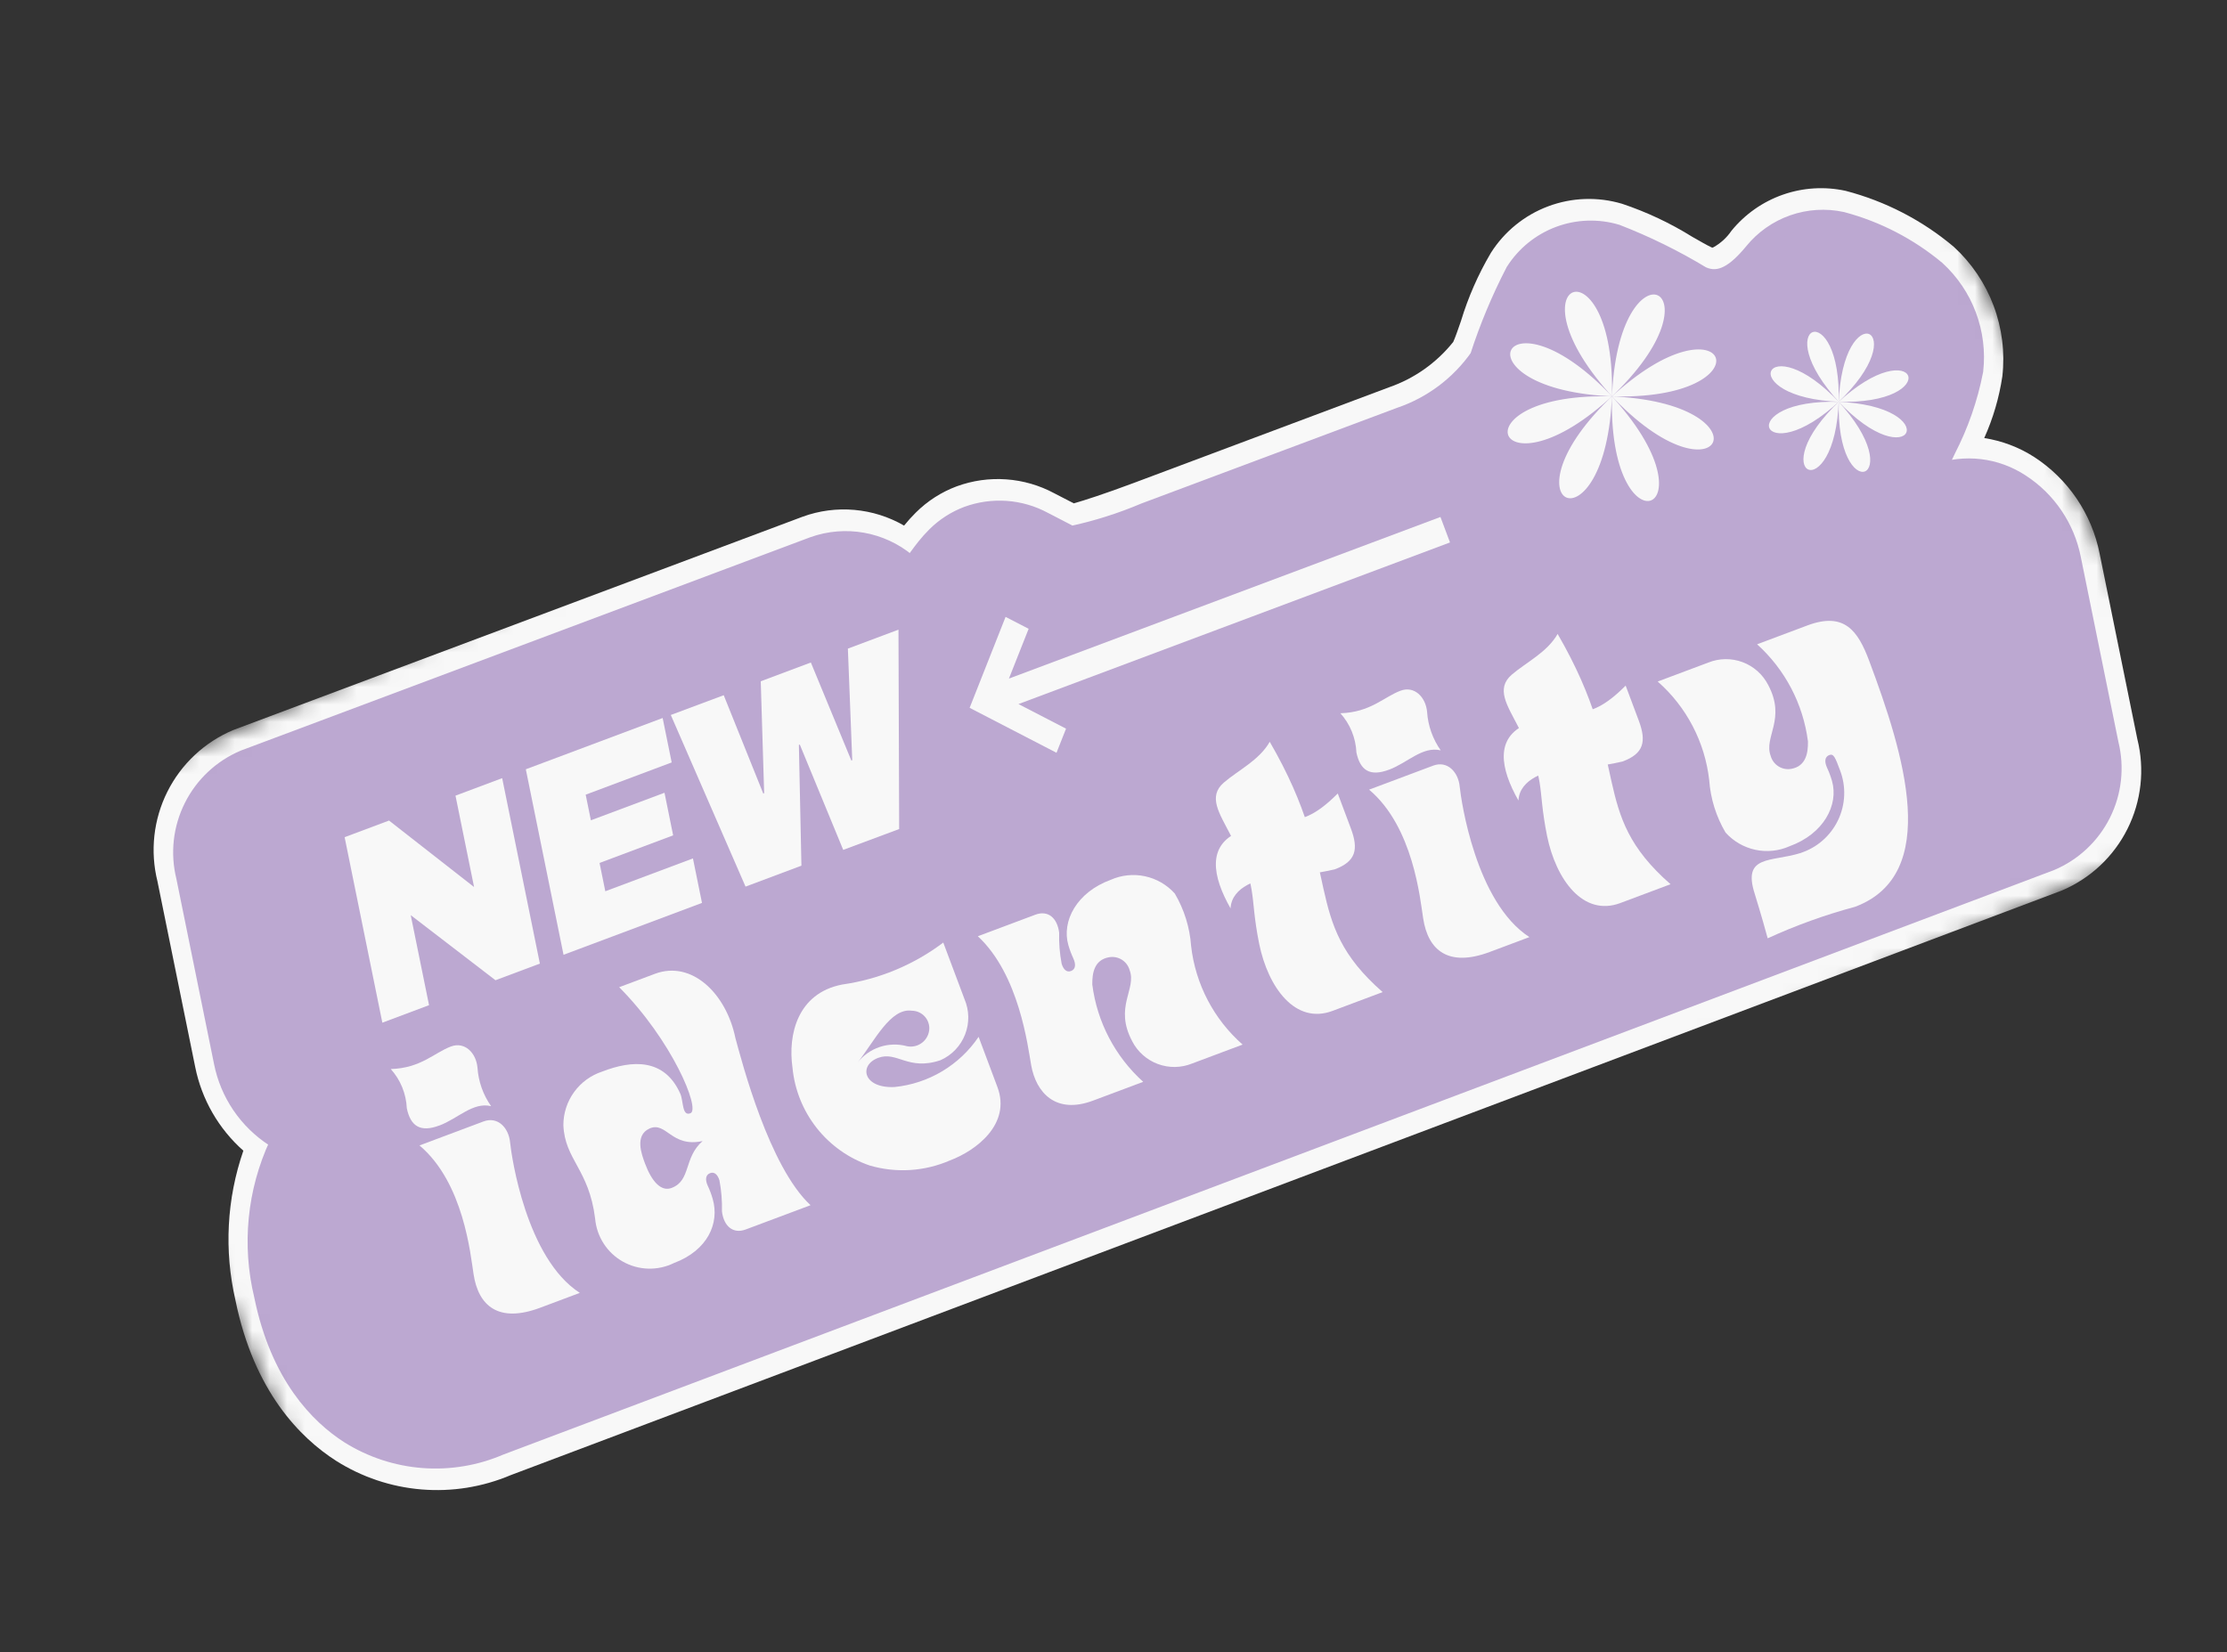 <svg width="128" height="95" viewBox="0 0 128 95" fill="none" xmlns="http://www.w3.org/2000/svg">
<rect x="0" y="0" width="128" height="95" fill="#333333" stroke="none"/>
<g clip-path="url(#clip0_8061_4643)">
<mask id="mask0_8061_4643" style="mask-type:luminance" maskUnits="userSpaceOnUse" x="0" y="0" width="128" height="95">
<path d="M106.921 0.322L0.924 47.515L21.749 94.288L127.746 47.096L106.921 0.322Z" fill="white"/>
</mask>
<g mask="url(#mask0_8061_4643)">
<path d="M29.35 84.809C27.733 85.494 25.975 85.775 24.225 85.63C22.476 85.486 20.788 84.918 19.306 83.977C17.264 82.667 14.6 80.004 13.533 74.753C12.874 71.901 13.031 68.921 13.988 66.155C12.564 64.895 11.592 63.204 11.219 61.34L9.051 50.674C8.619 48.943 8.821 47.114 9.619 45.518C10.418 43.922 11.761 42.663 13.406 41.971L46.136 29.705C47.086 29.359 48.1 29.226 49.106 29.315C50.113 29.403 51.088 29.711 51.963 30.217C52.174 29.956 52.398 29.707 52.636 29.471C53.302 28.806 54.102 28.292 54.983 27.962C55.895 27.627 56.867 27.49 57.835 27.559C58.804 27.628 59.747 27.901 60.602 28.362L61.717 28.938C62.296 28.777 63.502 28.388 65.168 27.764L79.846 22.263C81.294 21.76 82.571 20.856 83.527 19.658C83.638 19.415 83.802 18.95 83.97 18.459C84.385 17.089 84.962 15.773 85.689 14.54C86.466 13.312 87.623 12.371 88.985 11.861C90.346 11.351 91.836 11.3 93.23 11.715C94.642 12.187 95.994 12.823 97.258 13.61C97.698 13.862 98.111 14.099 98.376 14.223C98.388 14.23 98.4 14.234 98.414 14.237C98.433 14.235 98.453 14.229 98.471 14.222C98.89 13.991 99.249 13.664 99.518 13.268C100.292 12.317 101.314 11.599 102.471 11.193C103.628 10.787 104.875 10.71 106.073 10.97C108.361 11.566 110.487 12.665 112.295 14.188C113.315 15.122 114.101 16.284 114.586 17.579C115.071 18.874 115.243 20.266 115.087 21.64C114.904 22.864 114.554 24.056 114.047 25.184C115.062 25.342 116.034 25.709 116.9 26.262C117.871 26.889 118.707 27.706 119.356 28.663C120.006 29.62 120.456 30.698 120.68 31.833L122.848 42.498C123.28 44.23 123.078 46.059 122.279 47.655C121.481 49.252 120.137 50.51 118.493 51.202C118.493 51.202 30.413 84.41 29.35 84.809Z" fill="#F8F8F8"/>
<path d="M111.319 27.175L111.16 27.235C111.073 27.267 111.524 26.73 111.912 25.854C112.651 24.421 113.183 22.89 113.49 21.307C113.611 20.234 113.476 19.148 113.097 18.137C112.719 17.126 112.106 16.219 111.309 15.491C109.723 14.168 107.866 13.207 105.87 12.677C104.935 12.474 103.963 12.535 103.06 12.851C102.158 13.167 101.36 13.728 100.757 14.469C99.782 15.655 98.865 16.297 97.823 15.813C96.261 14.867 94.62 14.06 92.918 13.399C91.831 13.075 90.667 13.116 89.605 13.514C88.543 13.912 87.64 14.646 87.033 15.604C86.213 17.188 85.526 18.836 84.978 20.532C83.871 22.111 82.29 23.297 80.465 23.918L65.786 29.412C64.424 29.99 63.01 30.436 61.563 30.745C61.479 30.696 61.394 30.65 61.307 30.605L59.987 29.922C59.32 29.563 58.584 29.35 57.828 29.296C57.072 29.242 56.313 29.349 55.602 29.608C54.915 29.867 54.29 30.268 53.77 30.786C52.901 31.648 52.444 32.571 52.332 32.472C52.264 32.413 52.194 32.355 52.123 32.299C51.386 31.691 50.505 31.284 49.564 31.118C48.623 30.952 47.655 31.033 46.755 31.352L14.024 43.618C12.741 44.16 11.694 45.142 11.071 46.388C10.447 47.633 10.289 49.06 10.625 50.412L12.793 61.077C12.969 61.962 13.32 62.803 13.827 63.55C14.334 64.297 14.986 64.934 15.743 65.425C15.795 65.457 15.847 65.488 15.896 65.522C15.983 65.573 16.033 65.653 16.008 65.702L15.961 65.793C14.701 68.513 14.399 71.58 15.105 74.493C16.039 79.087 18.316 81.383 20.06 82.498C21.344 83.303 22.804 83.785 24.315 83.901C25.826 84.017 27.343 83.764 28.735 83.164C29.69 82.806 117.873 49.558 117.873 49.558C119.155 49.016 120.202 48.034 120.825 46.789C121.448 45.543 121.606 44.116 121.271 42.765L119.103 32.1C118.927 31.214 118.575 30.373 118.068 29.627C117.562 28.88 116.91 28.242 116.152 27.752C115.446 27.288 114.64 26.994 113.801 26.895C112.961 26.795 112.11 26.893 111.314 27.179" fill="#BCA8D1"/>
<path d="M111.319 27.175L111.16 27.235C111.073 27.267 111.524 26.73 111.912 25.854C112.651 24.421 113.183 22.89 113.49 21.307C113.611 20.234 113.476 19.148 113.097 18.137C112.719 17.126 112.106 16.219 111.309 15.491C109.723 14.168 107.866 13.207 105.87 12.677C104.935 12.474 103.963 12.535 103.06 12.851C102.158 13.167 101.36 13.728 100.757 14.469C99.782 15.655 98.865 16.297 97.823 15.813C96.261 14.867 94.62 14.06 92.918 13.399C91.831 13.075 90.667 13.116 89.605 13.514C88.543 13.912 87.64 14.646 87.033 15.604C86.213 17.188 85.526 18.836 84.978 20.532C83.871 22.111 82.29 23.297 80.465 23.918L65.786 29.412C64.424 29.99 63.01 30.436 61.563 30.745C61.479 30.696 61.394 30.65 61.307 30.605L59.987 29.922C59.32 29.563 58.584 29.35 57.828 29.296C57.072 29.242 56.313 29.349 55.602 29.608C54.915 29.867 54.29 30.268 53.77 30.786C52.901 31.648 52.444 32.571 52.332 32.472C52.264 32.413 52.194 32.355 52.123 32.299C51.386 31.691 50.505 31.284 49.564 31.118C48.623 30.952 47.655 31.033 46.755 31.352L14.024 43.618C12.741 44.16 11.694 45.142 11.071 46.388C10.447 47.633 10.289 49.06 10.625 50.412L12.793 61.077C12.969 61.962 13.32 62.803 13.827 63.55C14.334 64.297 14.986 64.934 15.743 65.425C15.795 65.457 15.847 65.488 15.896 65.522C15.983 65.573 16.033 65.653 16.008 65.702L15.961 65.793C14.701 68.513 14.399 71.58 15.105 74.493C16.039 79.087 18.316 81.383 20.06 82.498C21.344 83.303 22.804 83.785 24.315 83.901C25.826 84.017 27.343 83.764 28.735 83.164C29.69 82.806 117.873 49.558 117.873 49.558C119.155 49.016 120.202 48.034 120.825 46.789C121.448 45.543 121.606 44.116 121.271 42.765L119.103 32.1C118.927 31.214 118.575 30.373 118.068 29.627C117.562 28.88 116.91 28.242 116.152 27.752C115.446 27.288 114.642 26.994 113.803 26.894C112.965 26.794 112.114 26.89 111.319 27.175Z" stroke="#BCA8D1" stroke-miterlimit="10"/>
<path d="M23.607 52.613L28.478 56.355L31.03 55.399L28.863 44.737L26.18 45.743L27.248 50.997L22.36 47.175L19.808 48.131L21.976 58.796L24.66 57.789L23.607 52.613Z" fill="#F8F8F8"/>
<path d="M39.828 49.352L34.791 51.24L34.46 49.612L38.69 48.026L38.193 45.577L33.962 47.16L33.663 45.687L38.606 43.834L38.087 41.279L30.222 44.227L32.39 54.892L40.348 51.91L39.828 49.352Z" fill="#F8F8F8"/>
<path d="M51.681 47.663L51.641 36.2L48.733 37.29L48.984 43.703L48.933 43.725L46.605 38.088L43.725 39.168L43.921 45.6L43.87 45.623L41.597 39.969L38.555 41.105L42.851 50.973L46.063 49.769L45.917 42.828L45.969 42.806L48.465 48.861L51.681 47.663Z" fill="#F8F8F8"/>
<path d="M61.272 41.892L58.538 40.478L83.341 31.186L82.792 29.722L57.989 39.013L59.123 36.15L57.797 35.466L55.731 40.694L60.724 43.278L61.272 41.892Z" fill="#F8F8F8"/>
<path d="M25.255 64.705C24.169 65.115 23.6 64.757 23.382 63.716C23.345 62.88 23.02 62.083 22.461 61.461C24.19 61.409 24.954 60.526 25.917 60.165C26.711 59.867 27.366 60.528 27.444 61.382C27.497 62.177 27.768 62.943 28.227 63.594C27.178 63.343 26.324 64.308 25.256 64.707M27.219 73.254C27.044 72.15 26.658 68 24.111 65.853L27.793 64.473C28.61 64.168 29.242 64.836 29.32 65.691C29.399 66.472 30.239 72.337 33.325 74.33L31.044 75.185C28.659 76.079 27.496 75.084 27.219 73.254Z" fill="#F8F8F8"/>
<path d="M42.266 59.67C42.65 61.077 44.207 67.079 46.587 69.289L42.862 70.684C42.13 70.959 41.597 70.49 41.495 69.646C41.511 69.048 41.463 68.45 41.351 67.863C41.255 67.54 41.064 67.35 40.813 67.446C40.541 67.548 40.53 67.839 40.676 68.163C40.794 68.413 40.891 68.672 40.966 68.938C41.361 70.317 40.685 71.882 38.74 72.612C38.281 72.838 37.773 72.95 37.261 72.936C36.748 72.922 36.247 72.784 35.801 72.533C35.354 72.282 34.975 71.925 34.697 71.495C34.42 71.064 34.251 70.573 34.206 70.062C33.853 67.212 32.463 66.685 32.381 64.686C32.38 64.002 32.596 63.336 32.998 62.782C33.399 62.229 33.966 61.817 34.616 61.605C36.345 60.934 38.194 60.837 39.103 62.883C39.285 63.291 39.195 64.209 39.689 63.999C40.267 63.758 38.615 59.797 35.588 56.756L37.64 55.987C39.774 55.187 41.748 57.143 42.266 59.67ZM37.324 64.885C36.469 65.278 36.876 66.366 37.08 66.91C37.456 67.915 38.003 68.545 38.623 68.288C39.724 67.852 39.288 66.56 40.383 65.601C38.573 65.993 38.303 64.447 37.326 64.882" fill="#F8F8F8"/>
<path d="M48.415 56.601C50.522 56.301 52.518 55.471 54.216 54.189L55.432 57.432C55.713 58.082 55.727 58.817 55.469 59.476C55.211 60.136 54.703 60.667 54.055 60.953C52.189 61.582 51.558 60.41 50.472 60.819C49.346 61.24 49.604 62.576 51.411 62.495C52.38 62.398 53.315 62.089 54.15 61.591C54.986 61.092 55.702 60.416 56.247 59.61L57.328 62.495C58.128 64.629 56.098 66.153 54.592 66.718C53.142 67.347 51.519 67.45 50.001 67.011C48.794 66.601 47.731 65.85 46.941 64.849C46.151 63.847 45.667 62.639 45.548 61.369C45.284 59.517 45.814 57.098 48.415 56.601ZM49.287 61.094C49.615 60.674 50.059 60.36 50.565 60.191C51.071 60.023 51.615 60.008 52.13 60.148C52.284 60.18 52.443 60.177 52.596 60.14C52.748 60.104 52.891 60.034 53.014 59.935C53.137 59.837 53.236 59.713 53.305 59.572C53.374 59.43 53.412 59.276 53.414 59.118C53.413 58.853 53.309 58.598 53.122 58.409C52.936 58.22 52.682 58.112 52.417 58.108C51.18 57.927 50.275 59.841 49.289 61.093" fill="#F8F8F8"/>
<path d="M65.072 59.855C64.023 57.886 65.338 56.873 64.929 55.782C64.861 55.531 64.701 55.315 64.481 55.176C64.261 55.038 63.998 54.987 63.742 55.034C62.892 55.185 62.771 55.946 62.782 56.61C63.058 58.762 64.096 60.743 65.707 62.196L62.819 63.278C60.689 64.075 59.553 62.831 59.269 61.243C59.073 60.147 58.583 56.036 56.203 53.826L59.508 52.587C60.24 52.313 60.772 52.776 60.877 53.625C60.86 54.223 60.908 54.821 61.02 55.408C61.116 55.73 61.308 55.922 61.558 55.825C61.831 55.724 61.841 55.432 61.695 55.108C61.578 54.858 61.481 54.599 61.405 54.334C61.008 52.956 61.888 51.294 63.84 50.582C64.459 50.307 65.149 50.236 65.811 50.378C66.473 50.52 67.073 50.868 67.524 51.373C68.065 52.292 68.386 53.325 68.461 54.389C68.71 56.58 69.766 58.599 71.421 60.055L68.513 61.145C67.883 61.399 67.18 61.408 66.543 61.169C65.906 60.931 65.381 60.463 65.072 59.858" fill="#F8F8F8"/>
<path d="M71.202 47.823C73.971 46.618 74.496 48.02 76.89 45.619L77.643 47.628C78.098 48.842 77.926 49.53 76.711 49.982C75.485 50.257 74.237 50.421 72.982 50.472C72.432 50.535 70.793 50.934 70.728 52.224C69.677 50.375 69.371 48.604 71.202 47.823ZM72.372 54.256C71.768 51.241 72.386 51.173 70.705 47.961C70.088 46.76 69.414 45.799 70.334 44.998C71.163 44.283 72.379 43.707 72.98 42.647C77.359 50.193 74.675 52.846 79.47 57.037L76.585 58.119C74.452 58.917 72.888 56.782 72.372 54.256Z" fill="#F8F8F8"/>
<path d="M79.835 44.25C78.749 44.66 78.18 44.301 77.962 43.261C77.925 42.425 77.6 41.628 77.041 41.006C78.77 40.954 79.534 40.071 80.497 39.71C81.291 39.412 81.946 40.073 82.024 40.927C82.077 41.722 82.348 42.487 82.807 43.139C81.758 42.888 80.904 43.853 79.836 44.252M81.799 52.799C81.624 51.695 81.238 47.545 78.691 45.398L82.373 44.018C83.19 43.713 83.822 44.381 83.9 45.235C83.979 46.017 84.82 51.882 87.905 53.875L85.624 54.73C83.24 55.623 82.076 54.629 81.799 52.799Z" fill="#F8F8F8"/>
<path d="M87.748 41.622C90.518 40.417 91.043 41.819 93.437 39.417L94.19 41.427C94.645 42.641 94.473 43.329 93.258 43.78C92.032 44.056 90.784 44.22 89.529 44.27C88.979 44.334 87.34 44.733 87.275 46.023C86.224 44.173 85.918 42.403 87.748 41.622ZM88.919 48.055C88.315 45.04 88.933 44.971 87.252 41.76C86.635 40.559 85.961 39.598 86.881 38.796C87.71 38.081 88.926 37.506 89.527 36.446C93.906 43.991 91.222 46.644 96.017 50.835L93.131 51.917C90.999 52.716 89.435 50.581 88.919 48.055Z" fill="#F8F8F8"/>
<path d="M106.624 52.133C104.901 52.595 103.221 53.201 101.6 53.945C101.224 52.559 100.929 51.644 100.855 51.385C100.128 49.128 101.82 49.568 103.463 49.048C103.936 48.899 104.374 48.654 104.748 48.329C105.123 48.004 105.427 47.605 105.642 47.158C105.857 46.711 105.978 46.224 105.997 45.728C106.017 45.232 105.934 44.738 105.755 44.275C105.489 43.564 105.394 43.313 105.144 43.407C104.872 43.509 104.861 43.799 105.007 44.124C105.124 44.374 105.221 44.633 105.297 44.898C105.692 46.278 104.815 47.942 102.861 48.65C102.243 48.926 101.553 48.998 100.891 48.856C100.229 48.714 99.629 48.366 99.177 47.862C98.636 46.943 98.315 45.912 98.239 44.849C97.99 42.658 96.935 40.638 95.279 39.182L98.187 38.092C98.818 37.838 99.521 37.83 100.158 38.068C100.795 38.306 101.319 38.774 101.629 39.379C102.676 41.348 101.363 42.365 101.771 43.453C101.839 43.704 101.998 43.919 102.217 44.058C102.436 44.197 102.699 44.249 102.954 44.203C103.804 44.051 103.925 43.29 103.915 42.626C103.639 40.475 102.602 38.494 100.992 37.041L103.881 35.958C106.015 35.158 106.791 36.275 107.433 37.989C109.44 43.346 111.588 50.271 106.625 52.132" fill="#F8F8F8"/>
<path d="M105.6 23.012C109.915 27.643 105.479 29.305 105.688 22.98C105.479 29.306 101.167 27.331 105.773 23.018C101.162 27.337 99.494 22.881 105.805 23.105C99.495 22.882 101.451 18.558 105.767 23.189C101.452 18.56 105.888 16.895 105.679 23.222C105.885 16.891 110.199 18.87 105.593 23.183C110.204 18.868 111.872 23.32 105.561 23.096C111.872 23.32 109.915 27.643 105.6 23.012Z" fill="#F8F8F8"/>
<path d="M92.525 22.659C98.97 29.575 92.344 32.059 92.655 22.609C92.344 32.058 85.897 29.112 92.78 22.663C85.895 29.109 83.403 22.46 92.828 22.794C83.403 22.461 86.326 16.003 92.775 22.919C86.33 16.002 92.956 13.518 92.644 22.968C92.956 13.519 99.403 16.465 92.519 22.914C99.404 16.468 101.896 23.118 92.471 22.783C101.897 23.116 98.973 29.574 92.525 22.659Z" fill="#F8F8F8"/>
</g>
</g>
<defs>
<clipPath id="clip0_8061_4643">
<rect width="126.822" height="93.966" fill="white" transform="translate(0.924 0.322)"/>
</clipPath>
</defs>
</svg>
